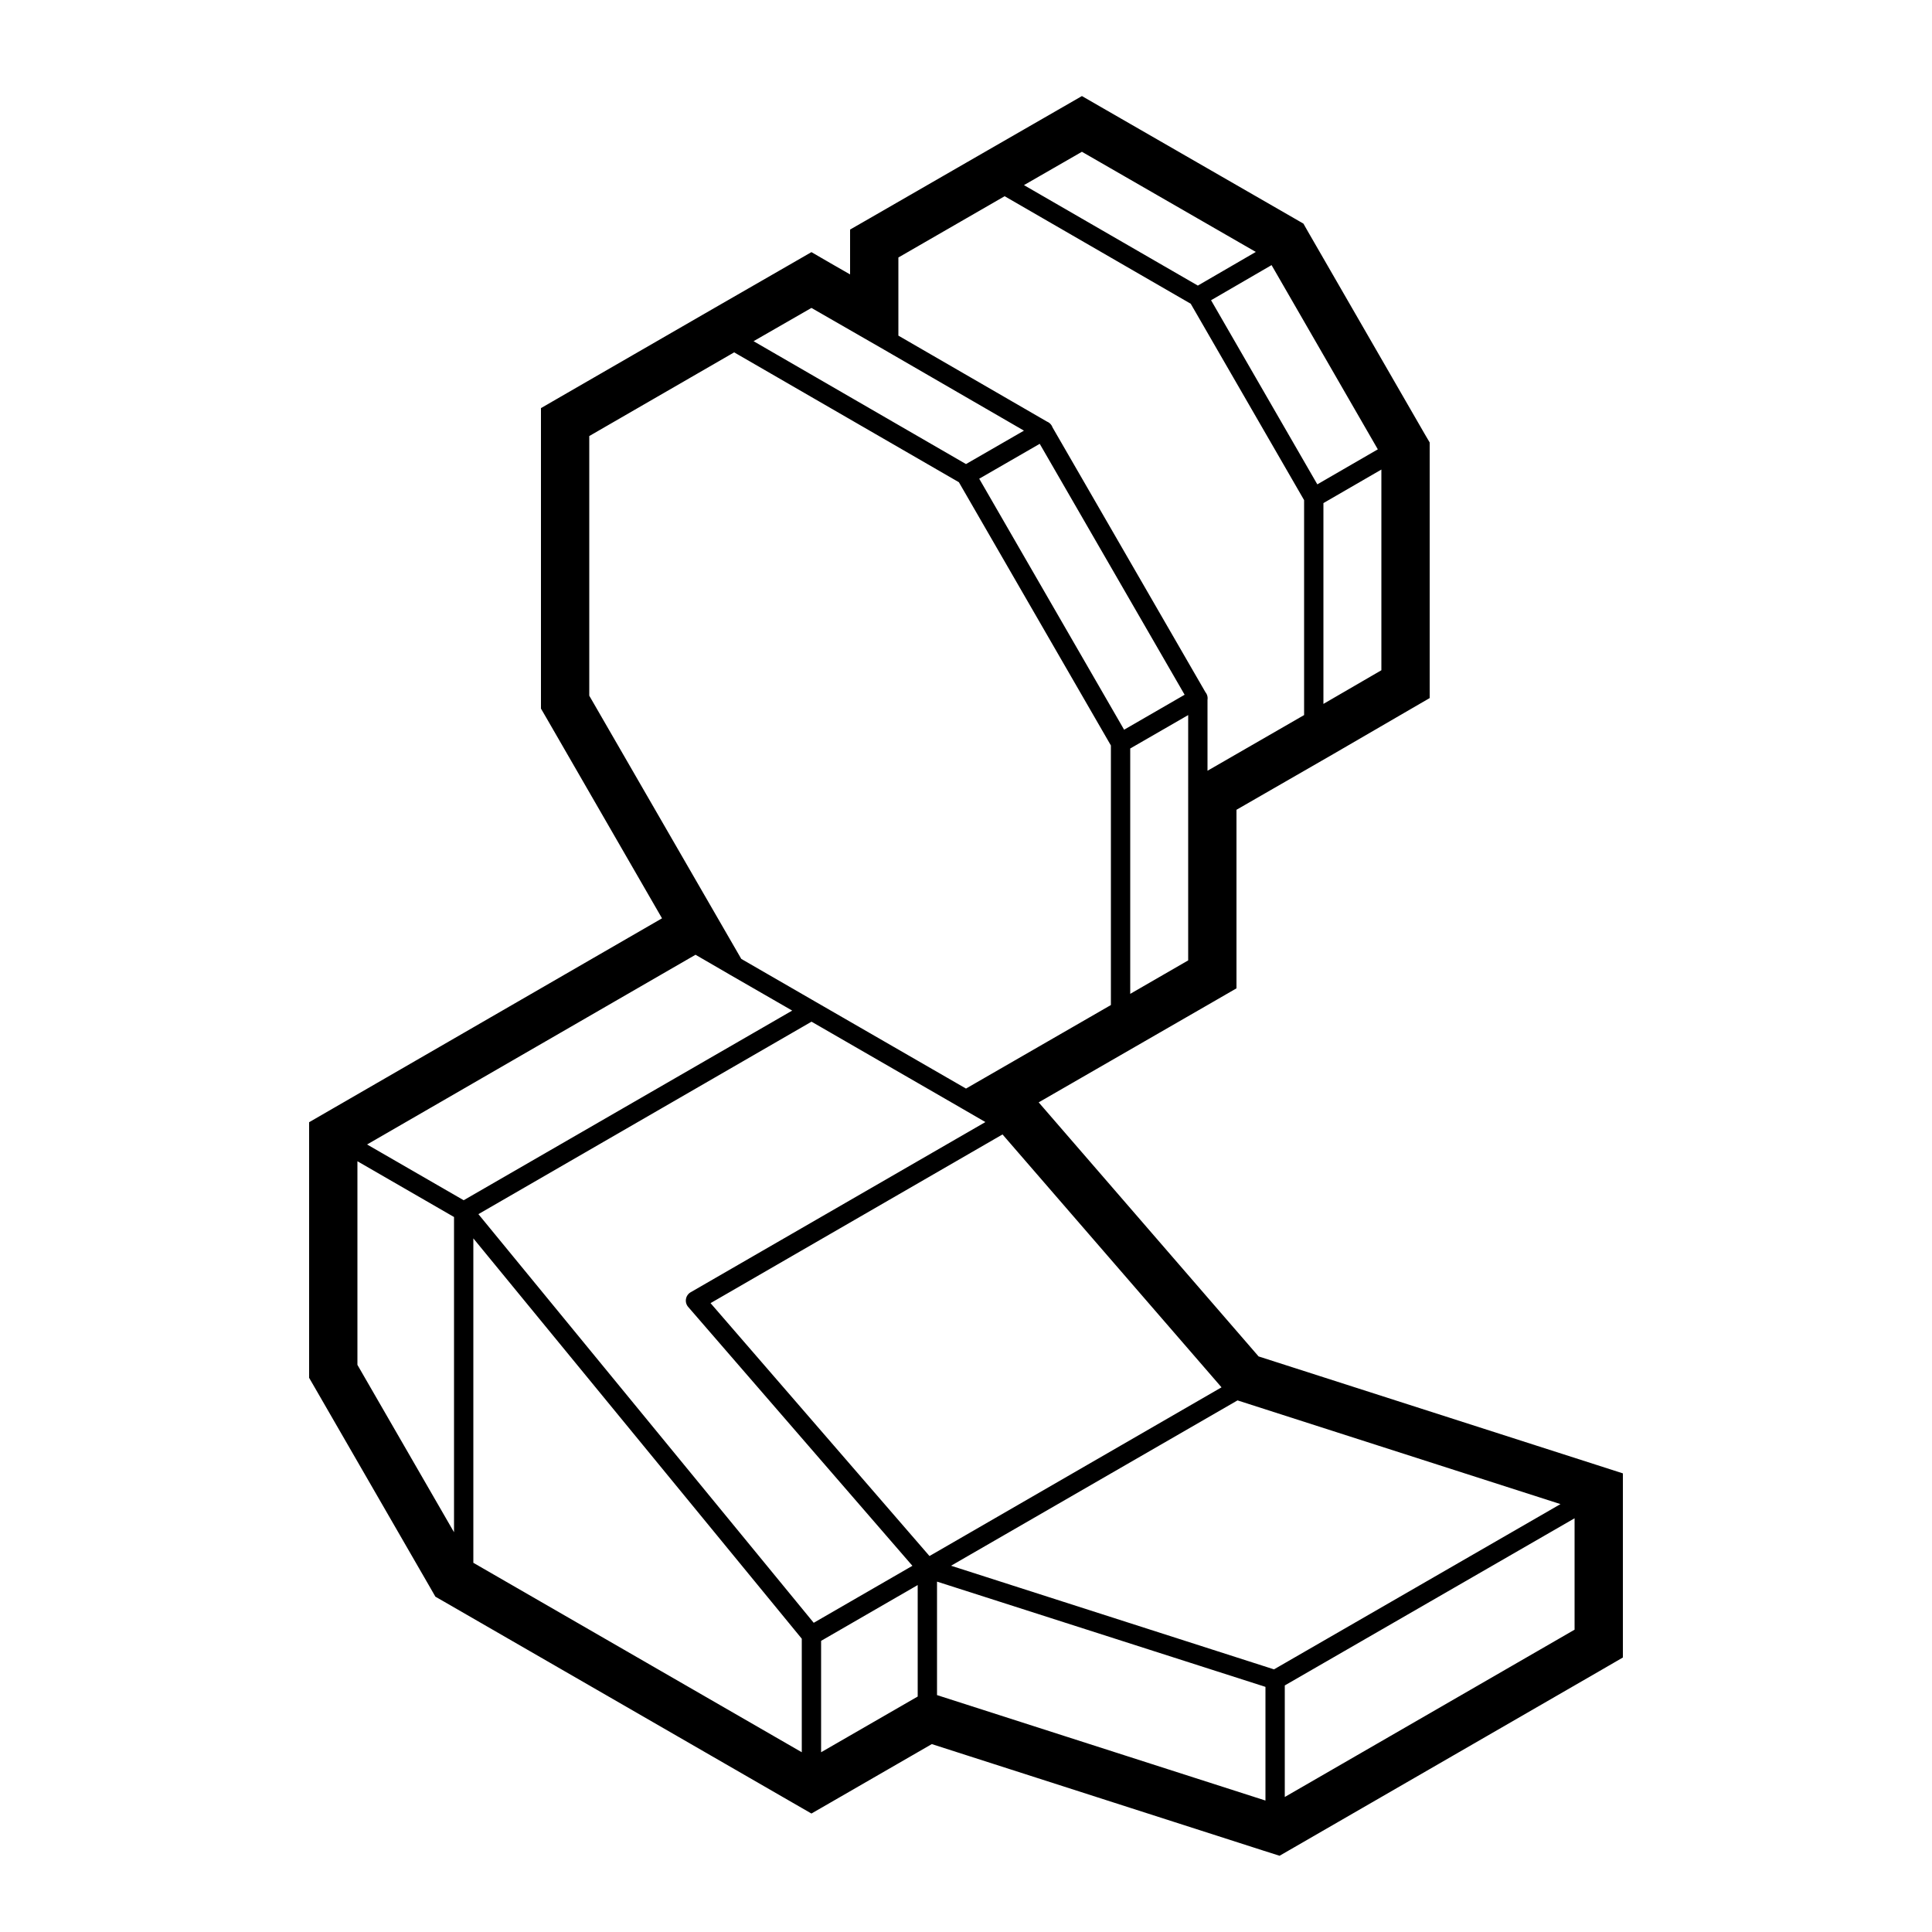 <svg xmlns="http://www.w3.org/2000/svg"  viewBox="0 0 50 50" width="50px" height="50px"><path d="M -325.02 -202.34 A 0.25 0.25 0 0 0 -325.125 -202.307 L -329.125 -200.006 A 0.25 0.25 0 0 0 -329.25 -199.789 L -329.25 -169.76 A 0.25 0.25 0 0 0 -329.125 -169.543 L -305.125 -155.693 A 0.25 0.25 0 0 0 -304.875 -155.693 L -300.875 -158.004 A 0.25 0.25 0 0 0 -300.75 -158.221 L -300.75 -188.24 A 0.25 0.25 0 0 0 -300.875 -188.457 L -324.875 -202.307 A 0.25 0.25 0 0 0 -325.02 -202.34 z M -251.02 -202.34 A 0.25 0.25 0 0 0 -251.125 -202.307 L -254.096 -200.596 L -256.125 -199.426 A 0.25 0.25 0 0 0 -256.25 -199.211 L -256.25 -197.045 L -260.125 -194.807 A 0.25 0.25 0 0 0 -260.25 -194.59 L -260.25 -177.27 A 0.25 0.25 0 0 0 -260.125 -177.053 L -256.25 -174.816 L -256.25 -172.795 L -260.125 -170.557 A 0.25 0.25 0 0 0 -260.25 -170.34 L -260.25 -168.029 A 0.25 0.25 0 0 0 -260.123 -167.812 L -259.664 -167.553 L -257.498 -166.299 L -259.744 -164.996 L -262.125 -163.627 A 0.25 0.25 0 0 0 -262.25 -163.41 L -262.25 -161.1 A 0.25 0.25 0 0 0 -262.125 -160.883 L -259.006 -159.084 A 0.25 0.25 0 0 0 -259.004 -159.084 L -253.125 -155.693 A 0.25 0.25 0 0 0 -252.875 -155.693 L -233.355 -166.963 L -231.875 -167.812 A 0.25 0.25 0 0 0 -231.75 -168.029 L -231.75 -170.34 A 0.25 0.25 0 0 0 -231.875 -170.557 L -232.234 -170.766 A 0.25 0.25 0 0 0 -232.234 -170.768 L -234.75 -172.215 L -234.75 -183.619 A 0.25 0.25 0 0 0 -234.875 -183.836 L -240.654 -187.176 A 0.25 0.25 0 0 0 -240.656 -187.178 L -241.75 -187.805 L -241.75 -194.59 A 0.25 0.25 0 0 0 -241.875 -194.807 L -245.75 -197.045 L -245.75 -199.211 A 0.25 0.25 0 0 0 -245.875 -199.426 L -247.904 -200.596 L -250.875 -202.307 A 0.25 0.25 0 0 0 -251.02 -202.34 z M 162.98 -202.34 A 0.25 0.25 0 0 0 162.875 -202.307 L 156.875 -198.846 A 0.25 0.25 0 0 0 156.756 -198.578 L 158.916 -188.57 L 156.125 -190.186 A 0.25 0.25 0 0 0 155.875 -190.188 L 149.875 -186.727 A 0.25 0.25 0 0 0 149.756 -186.457 L 152.348 -174.295 L 147.875 -171.707 A 0.25 0.25 0 0 0 147.783 -171.365 L 156.783 -155.785 A 0.25 0.25 0 0 0 157.125 -155.693 L 166.125 -160.883 L 172.125 -164.354 A 0.25 0.25 0 0 0 172.125 -164.787 L 166.219 -168.191 L 165.168 -172.838 L 167.875 -171.273 A 0.25 0.25 0 0 0 168.125 -171.273 L 174.125 -174.744 A 0.25 0.25 0 0 0 174.244 -175.012 L 169.244 -198.682 A 0.25 0.25 0 0 0 169.125 -198.846 L 163.125 -202.307 A 0.25 0.25 0 0 0 162.98 -202.34 z M -325 -201.801 L -301.25 -188.096 L -301.25 -158.363 L -305 -156.199 L -328.75 -169.904 L -328.75 -199.645 L -325 -201.801 z M -251 -201.801 L -248.154 -200.164 L -246.25 -199.066 L -246.25 -196.9 A 0.25 0.25 0 0 0 -246.125 -196.684 L -242.25 -194.445 L -242.25 -187.66 A 0.25 0.25 0 0 0 -242.125 -187.443 L -240.904 -186.744 L -235.25 -183.477 L -235.25 -172.07 A 0.25 0.25 0 0 0 -235.125 -171.854 L -232.486 -170.334 L -232.25 -170.197 L -232.25 -168.174 L -233.605 -167.396 L -253 -156.199 L -258.756 -159.516 L -261.75 -161.244 L -261.75 -163.266 L -259.496 -164.562 A 0.25 0.25 0 0 0 -259.494 -164.564 L -256.875 -166.084 A 0.25 0.25 0 0 0 -256.875 -166.516 L -259.414 -167.986 A 0.25 0.25 0 0 0 -259.416 -167.988 L -259.75 -168.176 L -259.75 -170.195 L -255.875 -172.434 A 0.25 0.25 0 0 0 -255.75 -172.65 L -255.75 -174.961 A 0.25 0.25 0 0 0 -255.875 -175.176 L -259.75 -177.414 L -259.75 -194.445 L -255.875 -196.684 A 0.25 0.25 0 0 0 -255.75 -196.9 L -255.75 -199.066 L -253.846 -200.164 L -251 -201.801 z M 163 -201.801 L 168.779 -198.469 L 173.719 -175.086 L 168 -171.779 L 164.926 -173.557 A 0.25 0.25 0 0 0 164.557 -173.285 L 165.756 -167.975 A 0.25 0.25 0 0 0 165.875 -167.812 L 171.5 -164.57 L 165.875 -161.316 L 157.092 -156.252 L 148.342 -171.398 L 152.756 -173.953 A 0.25 0.25 0 0 0 152.875 -174.223 L 150.283 -186.385 L 156 -189.682 L 159.154 -187.854 A 0.25 0.25 0 0 0 159.523 -188.123 L 157.283 -198.504 L 163 -201.801 z M -179.02 -201.189 A 0.25 0.25 0 0 0 -179.125 -201.156 L -183.125 -198.846 A 0.25 0.25 0 0 0 -183.25 -198.631 L -183.25 -194.01 A 0.25 0.25 0 0 0 -183.125 -193.793 L -182.5 -193.43 L -195.125 -186.146 A 0.25 0.25 0 0 0 -195.25 -185.93 L -195.25 -166.301 A 0.25 0.25 0 0 0 -195.125 -166.084 L -179.125 -156.844 A 0.25 0.25 0 0 0 -178.875 -156.844 L -162.875 -166.084 A 0.25 0.25 0 0 0 -162.75 -166.301 L -162.75 -185.93 A 0.25 0.25 0 0 0 -162.875 -186.146 L -175.5 -193.43 L -174.875 -193.793 A 0.25 0.25 0 0 0 -174.75 -194.01 L -174.75 -198.631 A 0.25 0.25 0 0 0 -174.875 -198.846 L -178.875 -201.156 A 0.25 0.25 0 0 0 -179.02 -201.189 z M 10.98 -201.189 A 0.25 0.25 0 0 0 10.875 -201.156 L 8.875 -199.996 A 0.25 0.25 0 0 0 8.75 -199.779 L 8.75 -189.391 A 0.25 0.25 0 0 0 8.875 -189.174 L 10.875 -188.023 A 0.25 0.25 0 0 0 11.125 -188.023 L 13 -189.102 L 14.875 -188.023 A 0.25 0.25 0 0 0 15.125 -188.023 L 17.125 -189.174 A 0.25 0.25 0 0 0 17.25 -189.391 L 17.25 -197.48 A 0.25 0.25 0 0 0 17.125 -197.697 L 15.125 -198.848 A 0.25 0.25 0 0 0 14.875 -198.848 L 13.25 -197.912 L 13.25 -199.779 A 0.25 0.25 0 0 0 13.125 -199.996 L 11.125 -201.156 A 0.25 0.25 0 0 0 10.98 -201.189 z M 38.98 -201.189 A 0.25 0.25 0 0 0 38.875 -201.156 L 36.875 -199.996 A 0.25 0.25 0 0 0 36.75 -199.779 L 36.75 -197.912 L 35.125 -198.848 A 0.25 0.25 0 0 0 34.875 -198.848 L 32.875 -197.697 A 0.25 0.25 0 0 0 32.75 -197.48 L 32.75 -189.391 A 0.25 0.25 0 0 0 32.875 -189.174 L 34.875 -188.023 A 0.25 0.25 0 0 0 35.125 -188.023 L 37 -189.102 L 38.875 -188.023 A 0.25 0.25 0 0 0 39.125 -188.023 L 41.125 -189.174 A 0.25 0.25 0 0 0 41.25 -189.391 L 41.25 -199.779 A 0.25 0.25 0 0 0 41.125 -199.996 L 39.125 -201.156 A 0.25 0.25 0 0 0 38.98 -201.189 z M 92.98 -201.189 A 0.25 0.25 0 0 0 92.875 -201.156 L 80.875 -194.227 A 0.25 0.25 0 0 0 80.771 -194.109 L 76.771 -184.869 A 0.25 0.25 0 0 0 76.783 -184.645 L 86.75 -167.383 L 86.75 -160.52 A 0.25 0.25 0 0 0 86.875 -160.303 L 92.875 -156.844 A 0.25 0.25 0 0 0 93.125 -156.844 L 99.125 -160.303 A 0.25 0.25 0 0 0 99.25 -160.52 L 99.25 -167.383 L 109.217 -184.645 A 0.25 0.25 0 0 0 109.229 -184.869 L 105.229 -194.109 A 0.25 0.25 0 0 0 105.125 -194.227 L 93.125 -201.156 A 0.25 0.25 0 0 0 92.98 -201.189 z M -179 -200.65 L -175.25 -198.486 L -175.25 -194.154 L -176.125 -193.646 A 0.25 0.25 0 0 0 -176.125 -193.213 L -163.25 -185.785 L -163.25 -166.443 L -179 -157.35 L -194.75 -166.443 L -194.75 -185.785 L -181.875 -193.213 A 0.25 0.25 0 0 0 -181.875 -193.646 L -182.75 -194.154 L -182.75 -198.486 L -179 -200.65 z M 11 -200.65 L 12.75 -199.637 L 12.75 -197.48 A 0.25 0.25 0 0 0 13.125 -197.264 L 15 -198.342 L 16.75 -197.336 L 16.75 -189.535 L 15 -188.529 L 13.125 -189.607 A 0.25 0.25 0 0 0 12.875 -189.607 L 11 -188.529 L 9.25 -189.535 L 9.25 -199.637 L 11 -200.65 z M 39 -200.65 L 40.75 -199.637 L 40.75 -189.535 L 39 -188.529 L 37.125 -189.607 A 0.25 0.25 0 0 0 36.875 -189.607 L 35 -188.529 L 33.25 -189.535 L 33.25 -197.336 L 35 -198.342 L 36.875 -197.264 A 0.25 0.25 0 0 0 37.25 -197.48 L 37.25 -199.637 L 39 -200.65 z M 93 -200.65 L 104.803 -193.834 L 108.721 -184.785 L 98.783 -167.574 A 0.25 0.25 0 0 0 98.75 -167.449 L 98.75 -160.664 L 93 -157.348 L 87.25 -160.664 L 87.25 -167.449 A 0.25 0.25 0 0 0 87.217 -167.574 L 77.279 -184.785 L 81.197 -193.834 L 93 -200.65 z M -43.014 -200.029 A 0.25 0.25 0 0 0 -43.209 -199.916 L -49.053 -190.926 L -52.836 -194.199 A 0.25 0.25 0 0 0 -53.232 -194.102 L -60.232 -176.201 A 0.25 0.25 0 0 0 -60.236 -176.027 L -56.236 -164.488 A 0.25 0.25 0 0 0 -56.125 -164.354 L -43.125 -156.844 A 0.25 0.25 0 0 0 -42.875 -156.844 L -29.875 -164.354 A 0.25 0.25 0 0 0 -29.764 -164.488 L -25.764 -176.027 A 0.25 0.25 0 0 0 -25.771 -176.209 L -31.771 -190.068 A 0.25 0.25 0 0 0 -32.125 -190.186 L -35.908 -188.002 L -42.783 -199.904 A 0.25 0.25 0 0 0 -43.014 -200.029 z M -448.008 -199.459 A 0.25 0.25 0 0 0 -448.125 -199.426 L -454.125 -195.957 A 0.25 0.25 0 0 0 -454.25 -195.74 L -454.25 -192.279 A 0.25 0.25 0 0 0 -454.217 -192.154 L -451.434 -187.33 L -454.932 -187.33 L -458.854 -189.615 A 0.25 0.25 0 0 0 -459.105 -189.617 L -466.125 -185.566 A 0.25 0.25 0 0 0 -466.25 -185.35 L -466.25 -171.49 A 0.25 0.25 0 0 0 -466.125 -171.273 L -462.25 -169.045 L -462.25 -166.881 A 0.25 0.25 0 0 0 -462.125 -166.664 L -447.125 -158.004 A 0.25 0.25 0 0 0 -446.875 -158.004 L -435.875 -164.354 A 0.25 0.25 0 0 0 -435.75 -164.57 L -435.75 -180.73 A 0.25 0.25 0 0 0 -435.875 -180.947 L -439.875 -183.256 A 0.25 0.25 0 0 0 -440.125 -183.256 L -443.75 -181.164 L -443.75 -186.365 L -440.875 -188.023 A 0.25 0.25 0 0 0 -440.75 -188.24 L -440.75 -191.699 A 0.25 0.25 0 0 0 -440.783 -191.824 L -443.783 -197.025 A 0.25 0.25 0 0 0 -444.125 -197.117 L -447.125 -195.387 A 0.25 0.25 0 0 0 -447.25 -195.17 L -447.25 -193.291 L -447.75 -193.576 L -447.75 -199.211 A 0.25 0.25 0 0 0 -448.008 -199.459 z M -118.014 -199.459 A 0.25 0.25 0 0 0 -118.125 -199.426 L -122.125 -197.117 L -125.125 -195.387 A 0.25 0.25 0 0 0 -125.217 -195.045 L -123.797 -192.576 A 0.25 0.25 0 0 0 -123.797 -192.574 L -123.342 -191.791 L -123.855 -191.496 L -125.125 -190.768 A 0.25 0.25 0 0 0 -125.127 -190.766 L -126.256 -190.105 L -128.125 -189.027 A 0.25 0.25 0 0 0 -128.25 -188.811 L -128.25 -184.199 A 0.25 0.25 0 0 0 -128.125 -183.984 L -126.676 -183.145 L -125.25 -182.316 L -125.25 -179 A 0.25 0.25 0 0 0 -125.217 -178.875 L -123.342 -175.631 L -124.666 -174.867 A 0.25 0.25 0 0 0 -124.666 -174.865 L -125.127 -174.596 A 0.25 0.25 0 0 0 -125.217 -174.256 L -124.627 -173.227 A 0.25 0.25 0 0 0 -124.627 -173.225 L -122.217 -169.064 A 0.25 0.25 0 0 0 -121.875 -168.973 L -120.092 -169.998 L -118.217 -166.756 A 0.25 0.25 0 0 0 -118.125 -166.664 L -116.486 -165.713 L -115.25 -164.996 L -115.25 -161.68 A 0.25 0.25 0 0 0 -115.125 -161.463 L -111.566 -159.414 L -111.127 -159.154 A 0.25 0.25 0 0 0 -110.875 -159.154 L -107.875 -160.883 L -106.082 -161.918 L -104.217 -158.666 A 0.25 0.25 0 0 0 -103.875 -158.574 L -100.875 -160.303 L -96.875 -162.613 A 0.25 0.25 0 0 0 -96.783 -162.955 L -98.164 -165.355 L -98.658 -166.209 L -97.875 -166.664 L -93.875 -168.973 A 0.25 0.25 0 0 0 -93.75 -169.189 L -93.75 -173.801 A 0.25 0.25 0 0 0 -93.875 -174.016 L -95.305 -174.846 L -96.75 -175.684 L -96.75 -179 A 0.25 0.25 0 0 0 -96.783 -179.125 L -96.863 -179.264 A 0.25 0.25 0 0 0 -96.863 -179.266 L -98.658 -182.369 L -97.346 -183.133 L -96.875 -183.402 A 0.25 0.25 0 0 0 -96.783 -183.744 L -99.783 -188.945 A 0.25 0.25 0 0 0 -100.125 -189.037 L -101.908 -188 L -103.783 -191.244 A 0.25 0.25 0 0 0 -103.875 -191.336 L -105.523 -192.297 A 0.25 0.25 0 0 0 -105.525 -192.297 L -106.75 -193.004 L -106.75 -196.32 A 0.25 0.25 0 0 0 -106.875 -196.537 L -110.875 -198.846 A 0.25 0.25 0 0 0 -111.125 -198.846 L -114.125 -197.117 L -115.908 -196.082 L -116.834 -197.695 L -117.783 -199.336 A 0.25 0.25 0 0 0 -118.014 -199.459 z M -43.014 -199.303 L -36.217 -187.535 A 0.25 0.25 0 0 0 -35.875 -187.443 L -32.117 -189.613 L -26.268 -176.1 L -30.205 -164.74 L -43 -157.35 L -55.795 -164.74 L -59.734 -176.105 L -52.896 -193.59 L -49.164 -190.361 A 0.25 0.25 0 0 0 -48.791 -190.414 L -43.014 -199.303 z M 24.98 -198.881 A 0.25 0.25 0 0 0 24.875 -198.846 L 19.875 -195.957 A 0.25 0.25 0 0 0 19.75 -195.74 L 19.75 -189.971 A 0.25 0.25 0 0 0 19.875 -189.754 L 20.23 -189.551 L 8.775 -166.41 A 0.25 0.25 0 0 0 8.875 -166.084 L 10.875 -164.924 A 0.25 0.25 0 0 0 11.125 -164.924 L 13.125 -166.084 A 0.25 0.25 0 0 0 13.225 -166.189 L 13.994 -167.74 L 22.75 -162.686 L 22.75 -158.221 A 0.25 0.25 0 0 0 22.875 -158.004 L 24.875 -156.844 A 0.25 0.25 0 0 0 25.125 -156.844 L 27.125 -158.004 A 0.25 0.25 0 0 0 27.25 -158.221 L 27.25 -162.686 L 36.006 -167.74 L 36.775 -166.189 A 0.25 0.25 0 0 0 36.875 -166.084 L 38.875 -164.924 A 0.25 0.25 0 0 0 39.125 -164.924 L 41.125 -166.084 A 0.25 0.25 0 0 0 41.225 -166.41 L 29.77 -189.551 L 30.125 -189.754 A 0.25 0.25 0 0 0 30.25 -189.971 L 30.25 -195.74 A 0.25 0.25 0 0 0 30.125 -195.957 L 25.125 -198.846 A 0.25 0.25 0 0 0 25.006 -198.881 A 0.25 0.25 0 0 0 24.98 -198.881 z M -383.039 -198.869 A 0.25 0.25 0 0 0 -383.154 -198.836 L -387.404 -196.387 A 0.25 0.25 0 0 0 -387.529 -196.17 L -387.529 -195.076 L -387.955 -195.049 L -388.955 -194.996 L -391.273 -197.916 A 0.25 0.25 0 0 0 -391.596 -197.977 L -395.846 -195.527 A 0.25 0.25 0 0 0 -395.926 -195.451 L -398.637 -191.49 A 0.25 0.25 0 0 0 -398.625 -191.193 L -396.221 -188.172 L -396.221 -181.455 L -398.555 -180.107 A 0.25 0.25 0 0 0 -398.664 -179.801 L -395.953 -172.721 A 0.25 0.25 0 0 0 -395.695 -172.561 L -393.371 -172.797 L -387.529 -165.443 L -387.529 -162.199 A 0.25 0.25 0 0 0 -387.404 -161.984 L -381.994 -158.863 A 0.25 0.25 0 0 0 -381.746 -158.863 L -377.496 -161.312 A 0.25 0.25 0 0 0 -377.369 -161.529 L -377.369 -162.625 L -376 -162.768 L -373.625 -159.785 A 0.25 0.25 0 0 0 -373.305 -159.723 L -369.055 -162.174 A 0.25 0.25 0 0 0 -368.975 -162.248 L -366.264 -166.199 A 0.25 0.25 0 0 0 -366.275 -166.496 L -368.68 -169.508 L -368.68 -176.246 L -366.355 -177.594 A 0.25 0.25 0 0 0 -366.246 -177.898 L -368.947 -184.969 A 0.25 0.25 0 0 0 -369.205 -185.129 L -371.529 -184.902 L -377.35 -192.238 L -377.369 -195.502 A 0.25 0.25 0 0 0 -377.494 -195.717 L -382.885 -198.826 A 0.25 0.25 0 0 0 -382.898 -198.834 L -382.918 -198.844 A 0.25 0.25 0 0 0 -383.039 -198.869 z M -118.092 -198.869 L -117.266 -197.445 L -116.217 -195.615 A 0.25 0.25 0 0 0 -115.875 -195.523 L -113.875 -196.684 L -111 -198.342 L -107.25 -196.176 L -107.25 -192.859 A 0.25 0.25 0 0 0 -107.125 -192.643 L -105.775 -191.863 L -104.184 -190.938 L -102.217 -187.535 A 0.25 0.25 0 0 0 -101.879 -187.441 L -101.789 -187.492 A 0.25 0.25 0 0 0 -101.785 -187.494 L -100.092 -188.479 L -97.342 -183.711 L -97.594 -183.566 A 0.25 0.25 0 0 0 -97.596 -183.566 L -99.125 -182.676 A 0.25 0.25 0 0 0 -99.217 -182.334 L -97.297 -179.016 L -97.25 -178.934 L -97.25 -175.539 A 0.25 0.25 0 0 0 -97.125 -175.324 L -95.555 -174.414 L -94.25 -173.656 L -94.25 -169.334 L -98.125 -167.096 L -99.125 -166.516 A 0.25 0.25 0 0 0 -99.217 -166.174 L -98.596 -165.105 L -97.342 -162.922 L -101.125 -160.736 L -103.908 -159.131 L -105.773 -162.385 A 0.25 0.25 0 0 0 -106.115 -162.477 L -108.125 -161.316 L -110.998 -159.66 L -111.312 -159.846 A 0.25 0.25 0 0 0 -111.314 -159.846 L -114.75 -161.824 L -114.75 -165.141 A 0.25 0.25 0 0 0 -114.875 -165.355 L -116.234 -166.146 L -117.816 -167.062 L -119.783 -170.465 A 0.25 0.25 0 0 0 -120.125 -170.557 L -121.908 -169.531 L -124.193 -173.475 L -124.66 -174.289 L -124.414 -174.434 L -122.875 -175.324 A 0.25 0.25 0 0 0 -122.783 -175.666 L -124.75 -179.066 L -124.75 -182.461 A 0.25 0.25 0 0 0 -124.875 -182.676 L -126.424 -183.576 L -127.75 -184.344 L -127.75 -188.666 L -126.006 -189.674 A 0.25 0.25 0 0 0 -126.004 -189.674 L -124.875 -190.334 L -123.605 -191.062 L -122.875 -191.482 A 0.25 0.25 0 0 0 -122.783 -191.826 L -123.363 -192.824 L -124.658 -195.078 L -121.875 -196.684 L -118.092 -198.869 z M -448.25 -198.777 L -448.25 -193.43 A 0.25 0.25 0 0 0 -448.123 -193.213 L -447.123 -192.643 A 0.25 0.25 0 0 0 -446.75 -192.859 L -446.75 -195.025 L -444.092 -196.559 L -441.25 -191.633 L -441.25 -188.385 L -444.125 -186.727 A 0.25 0.25 0 0 0 -444.25 -186.51 L -444.25 -180.73 A 0.25 0.25 0 0 0 -443.875 -180.514 L -440 -182.752 L -436.25 -180.586 L -436.25 -164.715 L -447 -158.508 L -461.75 -167.023 L -461.75 -169.189 A 0.25 0.25 0 0 0 -461.875 -169.406 L -465.75 -171.635 L -465.75 -185.205 L -458.98 -189.111 L -455.125 -186.863 A 0.25 0.25 0 0 0 -455 -186.83 L -451 -186.83 A 0.25 0.25 0 0 0 -450.783 -187.205 L -453.75 -192.348 L -453.75 -195.596 L -448.25 -198.777 z M 25 -198.342 L 29.75 -195.596 L 29.75 -190.115 L 29.316 -189.867 A 0.25 0.25 0 0 0 29.217 -189.539 L 40.672 -166.398 L 39 -165.43 L 37.189 -166.479 L 36.334 -168.201 A 0.25 0.25 0 0 0 35.984 -168.307 L 26.875 -163.047 A 0.25 0.25 0 0 0 26.75 -162.83 L 26.75 -158.363 L 25 -157.35 L 23.25 -158.363 L 23.25 -162.83 A 0.25 0.25 0 0 0 23.125 -163.047 L 14.016 -168.307 A 0.25 0.25 0 0 0 13.666 -168.201 L 12.807 -166.477 L 11 -165.43 L 9.328 -166.398 L 20.783 -189.539 A 0.25 0.25 0 0 0 20.684 -189.867 L 20.25 -190.115 L 20.25 -195.596 L 25 -198.342 z M -383.027 -198.332 L -377.869 -195.355 L -377.85 -192.148 A 0.25 0.25 0 0 0 -377.795 -191.994 L -371.836 -184.484 A 0.25 0.25 0 0 0 -371.615 -184.391 L -369.346 -184.613 L -366.789 -177.92 L -369.055 -176.605 A 0.25 0.25 0 0 0 -369.18 -176.391 L -369.18 -169.42 A 0.25 0.25 0 0 0 -369.125 -169.264 L -366.781 -166.328 L -369.354 -162.578 L -373.369 -160.264 L -375.695 -163.186 A 0.25 0.25 0 0 0 -375.916 -163.279 L -377.646 -163.1 A 0.25 0.25 0 0 0 -377.869 -162.85 L -377.869 -161.674 L -381.869 -159.369 L -387.029 -162.344 L -387.029 -165.529 A 0.25 0.25 0 0 0 -387.084 -165.686 L -393.064 -173.215 A 0.25 0.25 0 0 0 -393.285 -173.309 L -395.555 -173.078 L -398.121 -179.779 L -395.846 -181.094 A 0.25 0.25 0 0 0 -395.721 -181.311 L -395.721 -188.26 A 0.25 0.25 0 0 0 -395.773 -188.416 L -398.119 -191.361 L -395.545 -195.121 L -391.531 -197.436 L -389.266 -194.584 A 0.25 0.25 0 0 0 -389.057 -194.49 L -387.926 -194.551 A 0.25 0.25 0 0 0 -387.924 -194.551 L -387.283 -194.59 L -387.279 -194.59 A 0.25 0.25 0 0 0 -387.029 -194.84 L -387.029 -196.025 L -383.027 -198.332 z M -116.994 -190.801 A 0.25 0.25 0 0 0 -117.125 -190.766 L -118.125 -190.186 A 0.25 0.25 0 0 0 -118.25 -189.971 L -118.25 -187.609 A 0.25 0.25 0 0 0 -118.121 -187.393 L -115.932 -186.172 L -115.123 -185.713 A 0.25 0.25 0 0 0 -114.75 -185.93 L -114.75 -189.391 A 0.25 0.25 0 0 0 -114.873 -189.605 L -115.744 -190.115 A 0.25 0.25 0 0 0 -115.746 -190.117 L -116.875 -190.768 A 0.25 0.25 0 0 0 -116.994 -190.801 z M -117 -190.262 L -115.996 -189.684 L -115.25 -189.246 L -115.25 -186.359 L -115.688 -186.607 L -117.75 -187.758 L -117.75 -189.826 L -117 -190.262 z M -387.287 -189.471 A 0.25 0.25 0 0 0 -387.303 -189.469 L -388.492 -189.359 A 0.25 0.25 0 0 0 -388.68 -189.246 L -389.18 -188.477 L -389.258 -188.359 A 0.25 0.25 0 0 0 -389.301 -188.221 L -389.311 -182.881 A 0.25 0.25 0 0 0 -389.037 -182.631 L -388.496 -182.682 L -387.256 -182.801 A 0.25 0.25 0 0 0 -387.029 -183.051 L -387.029 -189.221 A 0.25 0.25 0 0 0 -387.287 -189.471 z M -387.529 -188.945 L -387.529 -183.277 L -388.543 -183.18 L -388.811 -183.154 L -388.801 -188.143 L -388.762 -188.201 A 0.25 0.25 0 0 0 -388.76 -188.203 L -388.326 -188.873 L -387.529 -188.945 z M 22.992 -186.76 A 0.25 0.25 0 0 0 22.775 -186.621 L 20.596 -182.211 A 0.25 0.25 0 0 0 20.945 -181.883 L 23.125 -183.143 A 0.25 0.25 0 0 0 23.25 -183.359 L 23.25 -186.51 A 0.25 0.25 0 0 0 22.992 -186.76 z M 26.979 -186.76 A 0.25 0.25 0 0 0 26.75 -186.51 L 26.75 -183.359 A 0.25 0.25 0 0 0 26.875 -183.143 L 29.055 -181.883 A 0.25 0.25 0 0 0 29.404 -182.211 L 27.225 -186.621 A 0.25 0.25 0 0 0 26.979 -186.76 z M 22.75 -185.438 L 22.75 -183.504 L 21.412 -182.73 L 22.75 -185.438 z M 27.25 -185.438 L 28.588 -182.73 L 27.25 -183.504 L 27.25 -185.438 z M 21.641 -173.09 A 0.25 0.25 0 0 0 21.535 -173.057 L 17.545 -170.746 A 0.25 0.25 0 0 0 17.545 -170.314 L 22.875 -167.234 A 0.25 0.25 0 0 0 23.25 -167.449 L 23.25 -172.07 A 0.25 0.25 0 0 0 23.125 -172.287 L 21.785 -173.057 A 0.25 0.25 0 0 0 21.641 -173.09 z M 28.311 -173.09 A 0.25 0.25 0 0 0 28.205 -173.057 L 26.875 -172.287 A 0.25 0.25 0 0 0 26.75 -172.07 L 26.75 -167.449 A 0.25 0.25 0 0 0 27.125 -167.234 L 32.455 -170.314 A 0.25 0.25 0 0 0 32.455 -170.746 L 28.455 -173.057 A 0.25 0.25 0 0 0 28.311 -173.09 z M 21.66 -172.551 L 22.75 -171.926 L 22.75 -167.883 L 18.168 -170.531 L 21.66 -172.551 z M 28.33 -172.551 L 31.832 -170.529 L 27.25 -167.883 L 27.25 -171.926 L 28.33 -172.551 z M -107.02 -172.32 A 0.25 0.25 0 0 0 -107.25 -172.07 L -107.25 -168.609 A 0.25 0.25 0 0 0 -107.125 -168.395 L -105.125 -167.234 A 0.25 0.25 0 0 0 -104.875 -167.234 L -103.875 -167.814 A 0.25 0.25 0 0 0 -103.75 -168.029 L -103.75 -170.34 A 0.25 0.25 0 0 0 -103.875 -170.557 L -104.234 -170.766 A 0.25 0.25 0 0 0 -104.234 -170.768 L -106.875 -172.287 A 0.25 0.25 0 0 0 -106.994 -172.32 A 0.25 0.25 0 0 0 -107.02 -172.32 z M -106.75 -171.637 L -104.486 -170.334 L -104.25 -170.197 L -104.25 -168.174 L -105 -167.738 L -106.75 -168.754 L -106.75 -171.637 z M -250.014 -133.77 A 0.25 0.25 0 0 0 -250.125 -133.736 L -256.125 -130.266 L -260.125 -127.957 A 0.25 0.25 0 0 0 -260.217 -127.615 L -246.342 -103.582 L -260.125 -95.627 A 0.25 0.25 0 0 0 -260.217 -95.285 L -256.217 -88.355 A 0.25 0.25 0 0 0 -255.875 -88.264 L -231.875 -102.123 A 0.25 0.25 0 0 0 -231.783 -102.465 L -249.783 -133.645 A 0.25 0.25 0 0 0 -250.014 -133.77 z M 91.98 -133.77 A 0.25 0.25 0 0 0 91.875 -133.736 L 86.875 -130.846 A 0.25 0.25 0 0 0 86.75 -130.631 L 86.75 -109.123 L 85.125 -110.066 A 0.25 0.25 0 0 0 84.875 -110.066 L 79.875 -107.176 A 0.25 0.25 0 0 0 79.783 -106.836 L 90.783 -87.785 A 0.25 0.25 0 0 0 91.125 -87.693 L 102.125 -94.043 L 107.125 -96.924 A 0.25 0.25 0 0 0 107.125 -97.355 L 100.25 -101.334 L 100.25 -128.9 A 0.25 0.25 0 0 0 100.125 -129.117 L 92.125 -133.736 A 0.25 0.25 0 0 0 91.98 -133.77 z M 163.986 -133.77 A 0.25 0.25 0 0 0 163.875 -133.736 L 158.875 -130.846 L 147.875 -124.496 A 0.25 0.25 0 0 0 147.875 -124.062 L 154.75 -120.096 L 154.75 -92.52 A 0.25 0.25 0 0 0 154.875 -92.303 L 162.875 -87.693 A 0.25 0.25 0 0 0 163.125 -87.693 L 168.125 -90.574 A 0.25 0.25 0 0 0 168.25 -90.789 L 168.25 -112.299 L 169.875 -111.363 A 0.25 0.25 0 0 0 170.125 -111.363 L 175.125 -114.244 A 0.25 0.25 0 0 0 175.217 -114.586 L 164.217 -133.645 A 0.25 0.25 0 0 0 163.986 -133.77 z M 92 -133.23 L 99.75 -128.756 L 99.75 -101.189 A 0.25 0.25 0 0 0 99.875 -100.973 L 106.5 -97.141 L 101.875 -94.477 L 91.092 -88.252 L 80.342 -106.869 L 85 -109.561 L 86.875 -108.475 A 0.25 0.25 0 0 0 87.25 -108.689 L 87.25 -130.486 L 92 -133.23 z M -305.014 -133.189 A 0.25 0.25 0 0 0 -305.125 -133.156 L -311.125 -129.697 L -329.125 -119.297 A 0.25 0.25 0 0 0 -329.217 -118.955 L -311.217 -87.785 A 0.25 0.25 0 0 0 -310.875 -87.693 L -306.875 -90.004 L -300.875 -93.463 A 0.25 0.25 0 0 0 -300.783 -93.805 L -314.658 -117.838 L -300.875 -125.793 A 0.25 0.25 0 0 0 -300.783 -126.135 L -304.783 -133.064 A 0.25 0.25 0 0 0 -305.014 -133.189 z M -250.092 -133.178 L -232.342 -102.432 L -255.908 -88.822 L -259.658 -95.318 L -245.875 -103.273 A 0.25 0.25 0 0 0 -245.783 -103.615 L -259.658 -127.648 L -255.875 -129.834 L -250.092 -133.178 z M 163.908 -133.178 L 174.658 -114.551 L 170 -111.869 L 168.125 -112.947 A 0.25 0.25 0 0 0 167.75 -112.73 L 167.75 -90.934 L 163 -88.199 L 155.25 -92.664 L 155.25 -120.24 A 0.25 0.25 0 0 0 155.125 -120.457 L 148.498 -124.281 L 159.125 -130.414 L 163.908 -133.178 z M -454.02 -132.609 A 0.25 0.25 0 0 0 -454.125 -132.576 L -456.125 -131.426 A 0.25 0.25 0 0 0 -456.25 -131.211 L -456.25 -129.332 L -457.875 -130.268 A 0.25 0.25 0 0 0 -458.125 -130.268 L -460.125 -129.117 A 0.25 0.25 0 0 0 -460.25 -128.9 L -460.25 -127.021 L -461.875 -127.957 A 0.25 0.25 0 0 0 -462.125 -127.957 L -464.125 -126.807 A 0.25 0.25 0 0 0 -464.25 -126.59 L -464.25 -114.035 L -468.125 -111.797 A 0.25 0.25 0 0 0 -468.25 -111.58 L -468.25 -101.189 A 0.25 0.25 0 0 0 -468.125 -100.973 L -448.125 -89.424 A 0.25 0.25 0 0 0 -447.875 -89.424 L -433.875 -97.504 A 0.25 0.25 0 0 0 -433.75 -97.721 L -433.75 -108.109 A 0.25 0.25 0 0 0 -433.875 -108.326 L -437.75 -110.564 L -437.75 -123.119 A 0.25 0.25 0 0 0 -437.875 -123.336 L -453.875 -132.576 A 0.25 0.25 0 0 0 -454.02 -132.609 z M -305.092 -132.598 L -301.342 -126.102 L -315.125 -118.146 A 0.25 0.25 0 0 0 -315.217 -117.805 L -301.342 -93.771 L -307.125 -90.438 A 0.25 0.25 0 0 0 -307.125 -90.436 L -310.908 -88.252 L -328.658 -118.988 L -310.875 -129.264 L -305.092 -132.598 z M -454 -132.072 L -438.25 -122.977 L -438.25 -110.42 A 0.25 0.25 0 0 0 -438.125 -110.203 L -434.25 -107.965 L -434.25 -97.865 L -448 -89.928 L -467.75 -101.334 L -467.75 -111.436 L -463.875 -113.674 A 0.25 0.25 0 0 0 -463.75 -113.891 L -463.75 -126.445 L -462 -127.451 L -460.125 -126.373 A 0.25 0.25 0 0 0 -459.75 -126.59 L -459.75 -128.756 L -458 -129.762 L -456.125 -128.684 A 0.25 0.25 0 0 0 -455.75 -128.9 L -455.75 -131.064 L -454 -132.072 z M -190.014 -130.299 A 0.25 0.25 0 0 0 -190.125 -130.266 L -196.125 -126.807 L -200.125 -124.496 A 0.25 0.25 0 0 0 -200.217 -124.154 L -182.217 -92.975 A 0.25 0.25 0 0 0 -181.875 -92.883 L -163.875 -103.273 L -157.875 -106.744 A 0.25 0.25 0 0 0 -157.783 -107.086 L -161.783 -114.016 A 0.25 0.25 0 0 0 -162.125 -114.105 L -168.125 -110.637 L -175.908 -106.141 L -189.783 -130.176 A 0.25 0.25 0 0 0 -190.014 -130.299 z M -190.092 -129.709 L -176.217 -105.676 A 0.25 0.25 0 0 0 -175.875 -105.584 L -167.875 -110.203 L -162.092 -113.549 L -158.342 -107.051 L -164.125 -103.707 L -181.908 -93.441 L -199.658 -124.189 L -195.875 -126.373 L -190.092 -129.709 z M -108.014 -129.15 A 0.25 0.25 0 0 0 -108.125 -129.117 L -114.125 -125.646 L -132.125 -115.256 A 0.25 0.25 0 0 0 -132.217 -114.914 L -128.217 -107.984 A 0.25 0.25 0 0 0 -127.875 -107.893 L -114.092 -115.859 L -100.217 -91.824 A 0.25 0.25 0 0 0 -99.875 -91.734 L -89.875 -97.504 A 0.25 0.25 0 0 0 -89.783 -97.846 L -107.783 -129.025 A 0.25 0.25 0 0 0 -108.014 -129.15 z M 19.992 -129.15 A 0.25 0.25 0 0 0 19.875 -129.117 L 3.875 -119.877 A 0.25 0.25 0 0 0 3.783 -119.535 L 14.783 -100.484 A 0.25 0.25 0 0 0 15.125 -100.393 L 20.125 -103.273 A 0.25 0.25 0 0 0 20.25 -103.49 L 20.25 -105.367 L 40.875 -93.463 A 0.25 0.25 0 0 0 41.125 -93.463 L 46.125 -96.354 A 0.25 0.25 0 0 0 46.25 -96.57 L 46.25 -105.801 A 0.25 0.25 0 0 0 46.125 -106.016 L 20.25 -120.965 L 20.25 -128.9 A 0.25 0.25 0 0 0 19.992 -129.15 z M -59.02 -128.57 A 0.25 0.25 0 0 0 -59.125 -128.537 L -64.125 -125.646 A 0.25 0.25 0 0 0 -64.25 -125.43 L -64.25 -116.199 A 0.25 0.25 0 0 0 -64.125 -115.984 L -38.25 -101.045 L -38.25 -93.1 A 0.25 0.25 0 0 0 -37.875 -92.883 L -26.875 -99.234 L -21.875 -102.123 A 0.25 0.25 0 0 0 -21.783 -102.465 L -32.783 -121.516 A 0.25 0.25 0 0 0 -33.125 -121.607 L -38.125 -118.727 A 0.25 0.25 0 0 0 -38.25 -118.51 L -38.25 -116.633 L -58.875 -128.537 A 0.25 0.25 0 0 0 -58.994 -128.57 A 0.25 0.25 0 0 0 -59.02 -128.57 z M -108.092 -128.559 L -90.342 -97.812 L -99.908 -92.291 L -113.783 -116.324 A 0.25 0.25 0 0 0 -114.125 -116.416 L -127.908 -108.451 L -131.658 -114.949 L -113.875 -125.213 L -108.092 -128.559 z M 19.75 -128.467 L 19.75 -120.82 A 0.25 0.25 0 0 0 19.875 -120.604 L 45.75 -105.656 L 45.75 -96.715 L 41 -93.969 L 20.125 -106.016 A 0.25 0.25 0 0 0 19.75 -105.801 L 19.75 -103.635 L 15.092 -100.951 L 4.342 -119.568 L 19.75 -128.467 z M -59 -128.031 L -38.125 -115.984 A 0.25 0.25 0 0 0 -37.75 -116.199 L -37.75 -118.365 L -33.092 -121.049 L -22.342 -102.432 L -27.125 -99.666 L -37.75 -93.533 L -37.75 -101.189 A 0.25 0.25 0 0 0 -37.875 -101.406 L -63.75 -116.344 L -63.75 -125.285 L -59 -128.031 z M -398.02 -127.99 A 0.25 0.25 0 0 0 -398.125 -127.957 L -404.125 -124.496 A 0.25 0.25 0 0 0 -404.217 -124.154 L -386.217 -92.975 A 0.25 0.25 0 0 0 -385.875 -92.883 L -361.875 -106.744 A 0.25 0.25 0 0 0 -361.875 -107.176 L -397.875 -127.957 A 0.25 0.25 0 0 0 -398.02 -127.99 z M -398 -127.451 L -362.498 -106.959 L -385.908 -93.441 L -403.658 -124.188 L -398 -127.451 z M -255.02 -64.029 A 0.25 0.25 0 0 0 -255.125 -63.996 L -261.125 -60.537 A 0.25 0.25 0 0 0 -261.217 -60.195 L -247.342 -36.162 L -261.125 -28.207 A 0.25 0.25 0 0 0 -261.125 -27.773 L -251.125 -22.004 A 0.25 0.25 0 0 0 -250.875 -22.004 L -236.875 -30.084 L -230.875 -33.543 A 0.25 0.25 0 0 0 -230.783 -33.885 L -244.783 -58.135 A 0.25 0.25 0 0 0 -244.875 -58.227 L -254.875 -63.996 A 0.25 0.25 0 0 0 -255.02 -64.029 z M -255 -63.492 L -245.184 -57.826 L -231.342 -33.852 L -237.125 -30.516 L -251 -22.51 L -260.5 -27.99 L -246.875 -35.854 A 0.25 0.25 0 0 0 -246.783 -36.195 L -260.658 -60.229 L -255 -63.492 z M -310.02 -63.459 A 0.25 0.25 0 0 0 -310.125 -63.426 L -316.125 -59.957 L -330.125 -51.877 A 0.25 0.25 0 0 0 -330.217 -51.535 L -316.217 -27.285 A 0.25 0.25 0 0 0 -316.125 -27.193 L -306.125 -21.424 A 0.25 0.25 0 0 0 -305.875 -21.424 L -299.875 -24.883 A 0.25 0.25 0 0 0 -299.783 -25.225 L -313.658 -49.258 L -299.875 -57.213 A 0.25 0.25 0 0 0 -299.875 -57.646 L -309.875 -63.426 A 0.25 0.25 0 0 0 -310.02 -63.459 z M -52.012 -63.459 A 0.25 0.25 0 0 0 -52.125 -63.426 L -56.125 -61.117 A 0.25 0.25 0 0 0 -56.232 -60.99 L -60.232 -50.6 A 0.25 0.25 0 0 0 -60.242 -50.445 L -56.242 -35.426 A 0.25 0.25 0 0 0 -56.176 -35.312 L -45.176 -24.344 A 0.25 0.25 0 0 0 -45.039 -24.273 L -34.039 -22.543 A 0.25 0.25 0 0 0 -33.875 -22.574 L -29.875 -24.883 A 0.25 0.25 0 0 0 -29.768 -25.01 L -25.768 -35.4 A 0.25 0.25 0 0 0 -25.758 -35.555 L -29.758 -50.574 A 0.25 0.25 0 0 0 -29.824 -50.688 L -40.824 -61.656 A 0.25 0.25 0 0 0 -40.961 -61.727 L -51.961 -63.457 A 0.25 0.25 0 0 0 -52.012 -63.459 z M 15.988 -63.459 A 0.25 0.25 0 0 0 15.875 -63.426 L 11.875 -61.117 A 0.25 0.25 0 0 0 11.768 -60.99 L 7.768 -50.6 A 0.25 0.25 0 0 0 7.758 -50.445 L 11.758 -35.426 A 0.25 0.25 0 0 0 11.824 -35.312 L 22.824 -24.344 A 0.25 0.25 0 0 0 22.961 -24.273 L 33.961 -22.543 A 0.25 0.25 0 0 0 34.125 -22.574 L 38.125 -24.883 A 0.25 0.25 0 0 0 38.232 -25.01 L 42.232 -35.4 A 0.25 0.25 0 0 0 42.242 -35.555 L 38.242 -50.574 A 0.25 0.25 0 0 0 38.176 -50.688 L 27.176 -61.656 A 0.25 0.25 0 0 0 27.039 -61.727 L 16.039 -63.457 A 0.25 0.25 0 0 0 15.988 -63.459 z M 83.988 -63.459 A 0.25 0.25 0 0 0 83.875 -63.426 L 79.875 -61.117 A 0.25 0.25 0 0 0 79.768 -60.99 L 75.768 -50.6 A 0.25 0.25 0 0 0 75.758 -50.445 L 79.758 -35.426 A 0.25 0.25 0 0 0 79.824 -35.312 L 90.824 -24.344 A 0.25 0.25 0 0 0 90.961 -24.273 L 101.961 -22.543 A 0.25 0.25 0 0 0 102.125 -22.574 L 106.125 -24.883 A 0.25 0.25 0 0 0 106.232 -25.01 L 110.232 -35.4 A 0.25 0.25 0 0 0 110.242 -35.555 L 106.242 -50.574 A 0.25 0.25 0 0 0 106.176 -50.688 L 95.176 -61.656 A 0.25 0.25 0 0 0 95.039 -61.727 L 84.039 -63.457 A 0.25 0.25 0 0 0 83.988 -63.459 z M 151.988 -63.459 A 0.25 0.25 0 0 0 151.875 -63.426 L 147.875 -61.117 A 0.25 0.25 0 0 0 147.768 -60.99 L 143.768 -50.6 A 0.25 0.25 0 0 0 143.758 -50.445 L 147.758 -35.426 A 0.25 0.25 0 0 0 147.824 -35.312 L 158.824 -24.344 A 0.25 0.25 0 0 0 158.961 -24.273 L 169.961 -22.543 A 0.25 0.25 0 0 0 170.125 -22.574 L 174.125 -24.883 A 0.25 0.25 0 0 0 174.232 -25.01 L 178.232 -35.4 A 0.25 0.25 0 0 0 178.242 -35.555 L 174.242 -50.574 A 0.25 0.25 0 0 0 174.176 -50.688 L 163.176 -61.656 A 0.25 0.25 0 0 0 163.039 -61.727 L 152.039 -63.457 A 0.25 0.25 0 0 0 151.988 -63.459 z M -51.951 -62.949 L -41.117 -61.244 L -30.225 -50.381 L -26.262 -35.504 L -30.201 -25.271 L -34.049 -23.051 L -44.881 -24.754 L -55.775 -35.619 L -59.738 -50.496 L -55.799 -60.729 L -51.951 -62.949 z M 16.049 -62.949 L 26.883 -61.244 L 37.775 -50.381 L 41.738 -35.504 L 37.799 -25.271 L 33.951 -23.051 L 23.119 -24.754 L 12.225 -35.619 L 8.262 -50.496 L 12.201 -60.729 L 16.049 -62.949 z M 84.049 -62.949 L 94.883 -61.244 L 105.775 -50.381 L 109.738 -35.504 L 105.799 -25.271 L 101.951 -23.051 L 91.119 -24.754 L 80.225 -35.619 L 76.262 -50.496 L 80.201 -60.729 L 84.049 -62.949 z M 152.049 -62.949 L 162.881 -61.246 L 173.775 -50.381 L 177.738 -35.504 L 173.799 -25.271 L 169.951 -23.051 L 159.117 -24.756 L 148.225 -35.619 L 144.262 -50.496 L 148.201 -60.729 L 152.049 -62.949 z M -310 -62.922 L -300.5 -57.43 L -314.125 -49.566 A 0.25 0.25 0 0 0 -314.217 -49.225 L -300.342 -25.191 L -306 -21.93 L -315.816 -27.594 L -329.658 -51.568 L -315.875 -59.523 L -310 -62.922 z M -190.014 -62.299 A 0.25 0.25 0 0 0 -190.125 -62.266 L -196.125 -58.807 A 0.25 0.25 0 0 0 -196.25 -58.59 L -196.25 -47.039 A 0.25 0.25 0 0 0 -196.217 -46.914 L -182.217 -22.664 A 0.25 0.25 0 0 0 -181.875 -22.574 L -161.875 -34.123 A 0.25 0.25 0 0 0 -161.75 -34.34 L -161.75 -45.891 A 0.25 0.25 0 0 0 -162.125 -46.105 L -168.125 -42.637 L -175.908 -38.141 L -189.783 -62.176 A 0.25 0.25 0 0 0 -190.014 -62.299 z M -108.014 -62.299 A 0.25 0.25 0 0 0 -108.125 -62.266 L -114.125 -58.807 L -128.125 -50.727 A 0.25 0.25 0 0 0 -128.25 -50.51 L -128.25 -38.961 A 0.25 0.25 0 0 0 -127.875 -38.744 L -114.092 -46.699 L -100.217 -22.664 A 0.25 0.25 0 0 0 -99.875 -22.574 L -93.875 -26.043 A 0.25 0.25 0 0 0 -93.75 -26.26 L -93.75 -37.801 A 0.25 0.25 0 0 0 -93.783 -37.926 L -107.783 -62.176 A 0.25 0.25 0 0 0 -108.014 -62.299 z M -190.092 -61.709 L -176.217 -37.676 A 0.25 0.25 0 0 0 -175.875 -37.584 L -167.875 -42.203 L -162.25 -45.457 L -162.25 -34.484 L -181.908 -23.131 L -195.75 -47.107 L -195.75 -58.445 L -190.092 -61.709 z M -108.092 -61.709 L -94.25 -37.732 L -94.25 -26.404 L -99.908 -23.131 L -113.783 -47.164 A 0.25 0.25 0 0 0 -114.125 -47.256 L -127.75 -39.393 L -127.75 -50.365 L -113.875 -58.373 L -108.092 -61.709 z M -468.02 -59.99 A 0.25 0.25 0 0 0 -468.125 -59.957 L -473.125 -57.076 A 0.25 0.25 0 0 0 -473.25 -56.859 L -473.25 -49.93 A 0.25 0.25 0 0 0 -473.125 -49.713 L -442.25 -31.885 L -442.25 -26.26 A 0.25 0.25 0 0 0 -441.875 -26.043 L -428.875 -33.543 A 0.25 0.25 0 0 0 -428.783 -33.885 L -436.783 -47.744 A 0.25 0.25 0 0 0 -437.125 -47.836 L -442 -45.02 L -467.875 -59.957 A 0.25 0.25 0 0 0 -468.02 -59.99 z M -392.008 -59.99 A 0.25 0.25 0 0 0 -392.125 -59.957 L -405.125 -52.457 A 0.25 0.25 0 0 0 -405.217 -52.115 L -397.217 -38.256 A 0.25 0.25 0 0 0 -396.875 -38.164 L -392 -40.98 L -366.125 -26.043 A 0.25 0.25 0 0 0 -365.875 -26.043 L -360.875 -28.924 A 0.25 0.25 0 0 0 -360.75 -29.141 L -360.75 -36.07 A 0.25 0.25 0 0 0 -360.875 -36.287 L -391.75 -54.115 L -391.75 -59.74 A 0.25 0.25 0 0 0 -392.008 -59.99 z M -468 -59.451 L -442.125 -44.514 A 0.25 0.25 0 0 0 -441.875 -44.514 L -437.092 -47.279 L -429.342 -33.852 L -441.75 -26.693 L -441.75 -32.029 A 0.25 0.25 0 0 0 -441.875 -32.246 L -472.75 -50.074 L -472.75 -56.715 L -468 -59.451 z M -392.25 -59.307 L -392.25 -53.971 A 0.25 0.25 0 0 0 -392.125 -53.754 L -361.25 -35.926 L -361.25 -29.285 L -366 -26.549 L -391.875 -41.486 A 0.25 0.25 0 0 0 -392.125 -41.486 L -396.908 -38.721 L -404.658 -52.148 L -392.25 -59.307 z M -189.02 1.66 A 0.25 0.25 0 0 0 -189.125 1.693 L -191.125 2.844 A 0.25 0.25 0 0 0 -191.25 3.061 L -191.25 35.391 A 0.25 0.25 0 0 0 -191.125 35.607 L -169.125 48.316 A 0.25 0.25 0 0 0 -168.875 48.316 L -166.875 47.156 A 0.25 0.25 0 0 0 -166.75 46.939 L -166.75 14.609 A 0.25 0.25 0 0 0 -166.875 14.393 L -188.875 1.693 A 0.25 0.25 0 0 0 -189.02 1.66 z M -123.02 1.66 A 0.25 0.25 0 0 0 -123.125 1.693 L -125.125 2.844 A 0.25 0.25 0 0 0 -125.25 3.061 L -125.25 31.93 A 0.25 0.25 0 0 0 -125.125 32.146 L -97.125 48.307 A 0.25 0.25 0 0 0 -96.875 48.307 L -94.875 47.156 A 0.25 0.25 0 0 0 -94.75 46.939 L -94.75 18.07 A 0.25 0.25 0 0 0 -94.875 17.854 L -122.875 1.693 A 0.25 0.25 0 0 0 -123.02 1.66 z M -189 2.199 L -167.25 14.754 L -167.25 46.797 L -169 47.811 L -190.75 35.246 L -190.75 3.205 L -189 2.199 z M -123 2.199 L -95.25 18.215 L -95.25 46.795 L -97 47.801 L -124.75 31.785 L -124.75 3.205 L -123 2.199 z M 28 2.486 L 27.502 2.773 L 25.502 3.924 L 22.5 5.654 L 22 5.941 L 22 6.52 L 22 7.102 L 21.498 6.814 L 21 6.525 L 20.502 6.812 L 18.502 7.963 L 14.5 10.273 L 14 10.562 L 14 11.141 L 14 18.07 L 14 18.338 L 14.135 18.57 L 17.133 23.766 L 8.5 28.754 L 8 29.043 L 8 29.619 L 8 35.391 L 8 35.658 L 8.135 35.891 L 11.135 41.09 L 11.268 41.322 L 11.5 41.455 L 20.5 46.646 L 21 46.934 L 21.5 46.646 L 24.115 45.137 L 32.693 47.893 L 33.115 48.027 L 33.5 47.805 L 41.5 43.186 L 42 42.896 L 42 42.32 L 42 38.859 L 42 38.131 L 41.307 37.908 L 32.572 35.104 L 26.881 28.529 L 31.5 25.867 L 32 25.578 L 32 25 L 32 20.957 L 34.5 19.518 L 36.502 18.355 L 37 18.066 L 37 17.49 L 37 11.721 L 37 11.451 L 36.865 11.221 L 33.865 6.02 L 33.732 5.787 L 33.498 5.652 L 28.498 2.773 L 28 2.486 z M -57.02 2.811 A 0.25 0.25 0 0 0 -57.125 2.844 L -59.074 3.971 L -59.076 3.971 A 0.25 0.25 0 0 0 -59.25 4.211 L -59.25 29.619 A 0.25 0.25 0 0 0 -59.125 29.836 L -29.125 47.156 A 0.25 0.25 0 0 0 -28.875 47.156 L -26.875 46.006 A 0.25 0.25 0 0 0 -26.75 45.789 L -26.75 20.381 A 0.25 0.25 0 0 0 -26.875 20.164 L -56.875 2.844 A 0.25 0.25 0 0 0 -57.02 2.811 z M -57 3.35 L -27.25 20.523 L -27.25 45.645 L -29 46.652 L -58.75 29.477 L -58.75 4.359 L -57 3.35 z M 28 3.928 L 32.5 6.52 L 31 7.391 L 26.5 4.791 L 28 3.928 z M -460.012 4.541 A 0.25 0.25 0 0 0 -460.125 4.574 L -464.125 6.883 A 0.25 0.25 0 0 0 -464.232 7.01 L -468.232 17.4 A 0.25 0.25 0 0 0 -468.242 17.555 L -464.242 32.574 A 0.25 0.25 0 0 0 -464.176 32.688 L -453.176 43.656 A 0.25 0.25 0 0 0 -453.039 43.727 L -442.039 45.457 A 0.25 0.25 0 0 0 -441.875 45.426 L -437.875 43.117 A 0.25 0.25 0 0 0 -437.768 42.99 L -433.768 32.6 A 0.25 0.25 0 0 0 -433.758 32.445 L -437.758 17.426 A 0.25 0.25 0 0 0 -437.824 17.312 L -448.824 6.344 A 0.25 0.25 0 0 0 -448.961 6.273 L -459.961 4.543 A 0.25 0.25 0 0 0 -460.012 4.541 z M -392.012 4.541 A 0.25 0.25 0 0 0 -392.125 4.574 L -396.125 6.883 A 0.25 0.25 0 0 0 -396.232 7.01 L -400.232 17.4 A 0.25 0.25 0 0 0 -400.242 17.555 L -396.242 32.574 A 0.25 0.25 0 0 0 -396.176 32.688 L -385.176 43.656 A 0.25 0.25 0 0 0 -385.039 43.727 L -374.039 45.457 A 0.25 0.25 0 0 0 -373.875 45.426 L -369.875 43.117 A 0.25 0.25 0 0 0 -369.768 42.99 L -365.768 32.6 A 0.25 0.25 0 0 0 -365.758 32.445 L -369.758 17.426 A 0.25 0.25 0 0 0 -369.824 17.312 L -380.824 6.344 A 0.25 0.25 0 0 0 -380.961 6.273 L -391.961 4.543 A 0.25 0.25 0 0 0 -392.012 4.541 z M -324.012 4.541 A 0.25 0.25 0 0 0 -324.125 4.574 L -328.125 6.883 A 0.25 0.25 0 0 0 -328.232 7.01 L -332.232 17.4 A 0.25 0.25 0 0 0 -332.242 17.555 L -328.242 32.574 A 0.25 0.25 0 0 0 -328.176 32.688 L -317.176 43.656 A 0.25 0.25 0 0 0 -317.039 43.727 L -306.039 45.457 A 0.25 0.25 0 0 0 -305.875 45.426 L -301.875 43.117 A 0.25 0.25 0 0 0 -301.768 42.99 L -297.768 32.6 A 0.25 0.25 0 0 0 -297.758 32.445 L -301.758 17.426 A 0.25 0.25 0 0 0 -301.824 17.312 L -312.824 6.344 A 0.25 0.25 0 0 0 -312.961 6.273 L -323.961 4.543 A 0.25 0.25 0 0 0 -324.012 4.541 z M -256.012 4.541 A 0.25 0.25 0 0 0 -256.125 4.574 L -260.125 6.883 A 0.25 0.25 0 0 0 -260.232 7.01 L -264.232 17.4 A 0.25 0.25 0 0 0 -264.242 17.555 L -260.242 32.574 A 0.25 0.25 0 0 0 -260.176 32.688 L -249.176 43.656 A 0.25 0.25 0 0 0 -249.039 43.727 L -238.039 45.457 A 0.25 0.25 0 0 0 -237.875 45.426 L -233.875 43.117 A 0.25 0.25 0 0 0 -233.768 42.99 L -229.768 32.6 A 0.25 0.25 0 0 0 -229.758 32.445 L -233.758 17.426 A 0.25 0.25 0 0 0 -233.824 17.312 L -244.824 6.344 A 0.25 0.25 0 0 0 -244.961 6.273 L -255.961 4.543 A 0.25 0.25 0 0 0 -256.012 4.541 z M 77.98 4.541 A 0.25 0.25 0 0 0 77.875 4.574 L 75.875 5.734 A 0.25 0.25 0 0 0 75.75 5.949 L 75.75 26.73 A 0.25 0.25 0 0 0 75.875 26.947 L 88.816 34.424 L 93.783 43.025 A 0.25 0.25 0 0 0 93.93 43.141 L 101.93 45.449 A 0.25 0.25 0 0 0 102.125 45.426 L 110.125 40.807 A 0.25 0.25 0 0 0 110.25 40.59 L 110.25 33.66 A 0.25 0.25 0 0 0 110.232 33.566 L 107.232 26.057 A 0.25 0.25 0 0 0 107.125 25.934 L 100.25 21.965 L 100.25 17.49 A 0.25 0.25 0 0 0 100.125 17.273 L 78.125 4.574 A 0.25 0.25 0 0 0 77.98 4.541 z M -459.951 5.051 L -449.117 6.756 L -438.225 17.619 L -434.262 32.496 L -438.201 42.729 L -442.049 44.949 L -452.881 43.246 L -463.775 32.381 L -467.738 17.504 L -463.799 7.271 L -459.951 5.051 z M -391.951 5.051 L -381.117 6.756 L -370.225 17.619 L -366.262 32.496 L -370.201 42.729 L -374.049 44.949 L -384.881 43.246 L -395.775 32.381 L -399.738 17.504 L -395.799 7.271 L -391.951 5.051 z M -323.951 5.051 L -313.117 6.756 L -302.225 17.619 L -298.262 32.496 L -302.201 42.729 L -306.049 44.949 L -316.881 43.246 L -327.775 32.381 L -331.738 17.504 L -327.799 7.271 L -323.951 5.051 z M -255.951 5.051 L -245.117 6.756 L -234.225 17.619 L -230.262 32.496 L -234.201 42.729 L -238.049 44.949 L -248.881 43.246 L -259.775 32.381 L -263.738 17.504 L -259.799 7.271 L -255.951 5.051 z M 26 5.078 L 30.816 7.861 L 33.75 12.943 L 33.75 18.506 L 31.25 19.947 L 31.25 18.111 A 0.25 0.25 0 0 0 31.203 17.922 A 0.25 0.25 0 0 0 31.199 17.918 L 27.238 11.059 A 0.25 0.25 0 0 0 27.236 11.053 A 0.25 0.25 0 0 0 27.098 10.912 L 23.25 8.686 L 23.25 6.664 L 26 5.078 z M 78 5.078 L 99.75 17.635 L 99.75 22.109 A 0.25 0.25 0 0 0 99.875 22.326 L 106.801 26.322 L 109.75 33.709 L 109.75 40.445 L 101.967 44.939 L 94.166 42.688 L 89.217 34.115 A 0.25 0.25 0 0 0 89.125 34.023 L 76.25 26.586 L 76.25 6.094 L 78 5.078 z M 32.908 6.861 L 35.658 11.629 L 34.092 12.535 L 31.342 7.77 L 32.908 6.861 z M 21 7.969 L 22.865 9.041 A 0.25 0.25 0 0 0 22.875 9.047 A 0.25 0.25 0 0 0 22.896 9.059 L 26.5 11.145 L 25 12.01 L 19.502 8.83 L 21 7.969 z M 19 9.119 L 24.816 12.48 L 28.75 19.293 L 28.75 26.01 L 25 28.172 L 21.127 25.938 L 19.184 24.816 L 15.25 18.004 L 15.25 11.285 L 19 9.119 z M 151.986 9.16 A 0.25 0.25 0 0 0 151.875 9.193 L 143.875 13.814 A 0.25 0.25 0 0 0 143.75 14.029 L 143.75 24.275 L 138.875 27.094 A 0.25 0.25 0 0 0 138.75 27.311 L 138.75 29.619 A 0.25 0.25 0 0 0 138.875 29.836 L 152.875 37.916 A 0.25 0.25 0 0 0 153.125 37.916 L 158 35.1 L 166.875 40.227 A 0.25 0.25 0 0 0 167.125 40.227 L 180.125 32.727 A 0.25 0.25 0 0 0 180.25 32.51 L 180.25 27.891 A 0.25 0.25 0 0 0 180.125 27.674 L 175.5 25 L 183.125 20.596 A 0.25 0.25 0 0 0 183.25 20.381 L 183.25 18.07 A 0.25 0.25 0 0 0 183.125 17.854 L 169.125 9.773 A 0.25 0.25 0 0 0 168.875 9.773 L 163.037 13.141 L 160.174 10.391 A 0.25 0.25 0 0 0 160.035 10.322 L 152.035 9.162 A 0.25 0.25 0 0 0 151.986 9.16 z M 152.051 9.67 L 159.885 10.807 L 162.826 13.631 A 0.25 0.25 0 0 0 163.125 13.666 L 169 10.279 L 182.75 18.215 L 182.75 20.236 L 174.875 24.783 A 0.25 0.25 0 0 0 174.875 25.217 L 179.75 28.035 L 179.75 32.365 L 167 39.721 L 158.125 34.594 A 0.25 0.25 0 0 0 157.875 34.594 L 153 37.412 L 139.25 29.477 L 139.25 27.455 L 144.125 24.637 A 0.25 0.25 0 0 0 144.25 24.42 L 144.25 14.174 L 152.051 9.67 z M 26.908 11.486 L 30.658 17.98 L 29.092 18.885 L 25.342 12.389 L 26.908 11.486 z M 35.75 12.152 L 35.75 17.346 L 34.25 18.217 L 34.25 13.02 L 35.75 12.152 z M 30.75 18.506 L 30.75 20.369 L 30.75 20.381 A 0.25 0.25 0 0 0 30.75 20.406 L 30.75 24.855 L 29.25 25.721 L 29.25 19.371 L 30.75 18.506 z M 18 24.709 L 18.859 25.207 A 0.25 0.25 0 0 0 18.875 25.217 A 0.25 0.25 0 0 0 18.896 25.229 L 20.502 26.154 L 12 31.062 L 9.5 29.619 L 18 24.709 z M 21.002 26.441 L 24.855 28.664 A 0.25 0.25 0 0 0 24.875 28.676 A 0.25 0.25 0 0 0 24.896 28.688 L 25.502 29.039 L 17.875 33.443 A 0.25 0.25 0 0 0 17.811 33.824 L 23.613 40.523 L 21.059 41.998 L 12.381 31.422 L 21.002 26.441 z M 25.945 29.359 L 31.613 35.904 L 24.055 40.27 L 18.389 33.725 L 25.945 29.359 z M 9.25 30.053 L 11.75 31.496 L 11.75 39.654 L 9.25 35.322 L 9.25 30.053 z M 12.25 32.049 L 20.75 42.41 L 20.75 45.348 L 12.25 40.445 L 12.25 32.049 z M 32.027 36.242 L 40.385 38.926 L 32.971 43.203 L 24.613 40.521 L 32.027 36.242 z M 40.75 39.293 L 40.75 42.176 L 33.25 46.506 L 33.25 43.619 L 40.75 39.293 z M 24.25 40.932 L 32.75 43.656 L 32.75 46.598 L 24.25 43.869 L 24.25 40.932 z M 23.75 41.021 L 23.75 43.906 L 21.25 45.348 L 21.25 42.465 L 23.75 41.021 z"/></svg>